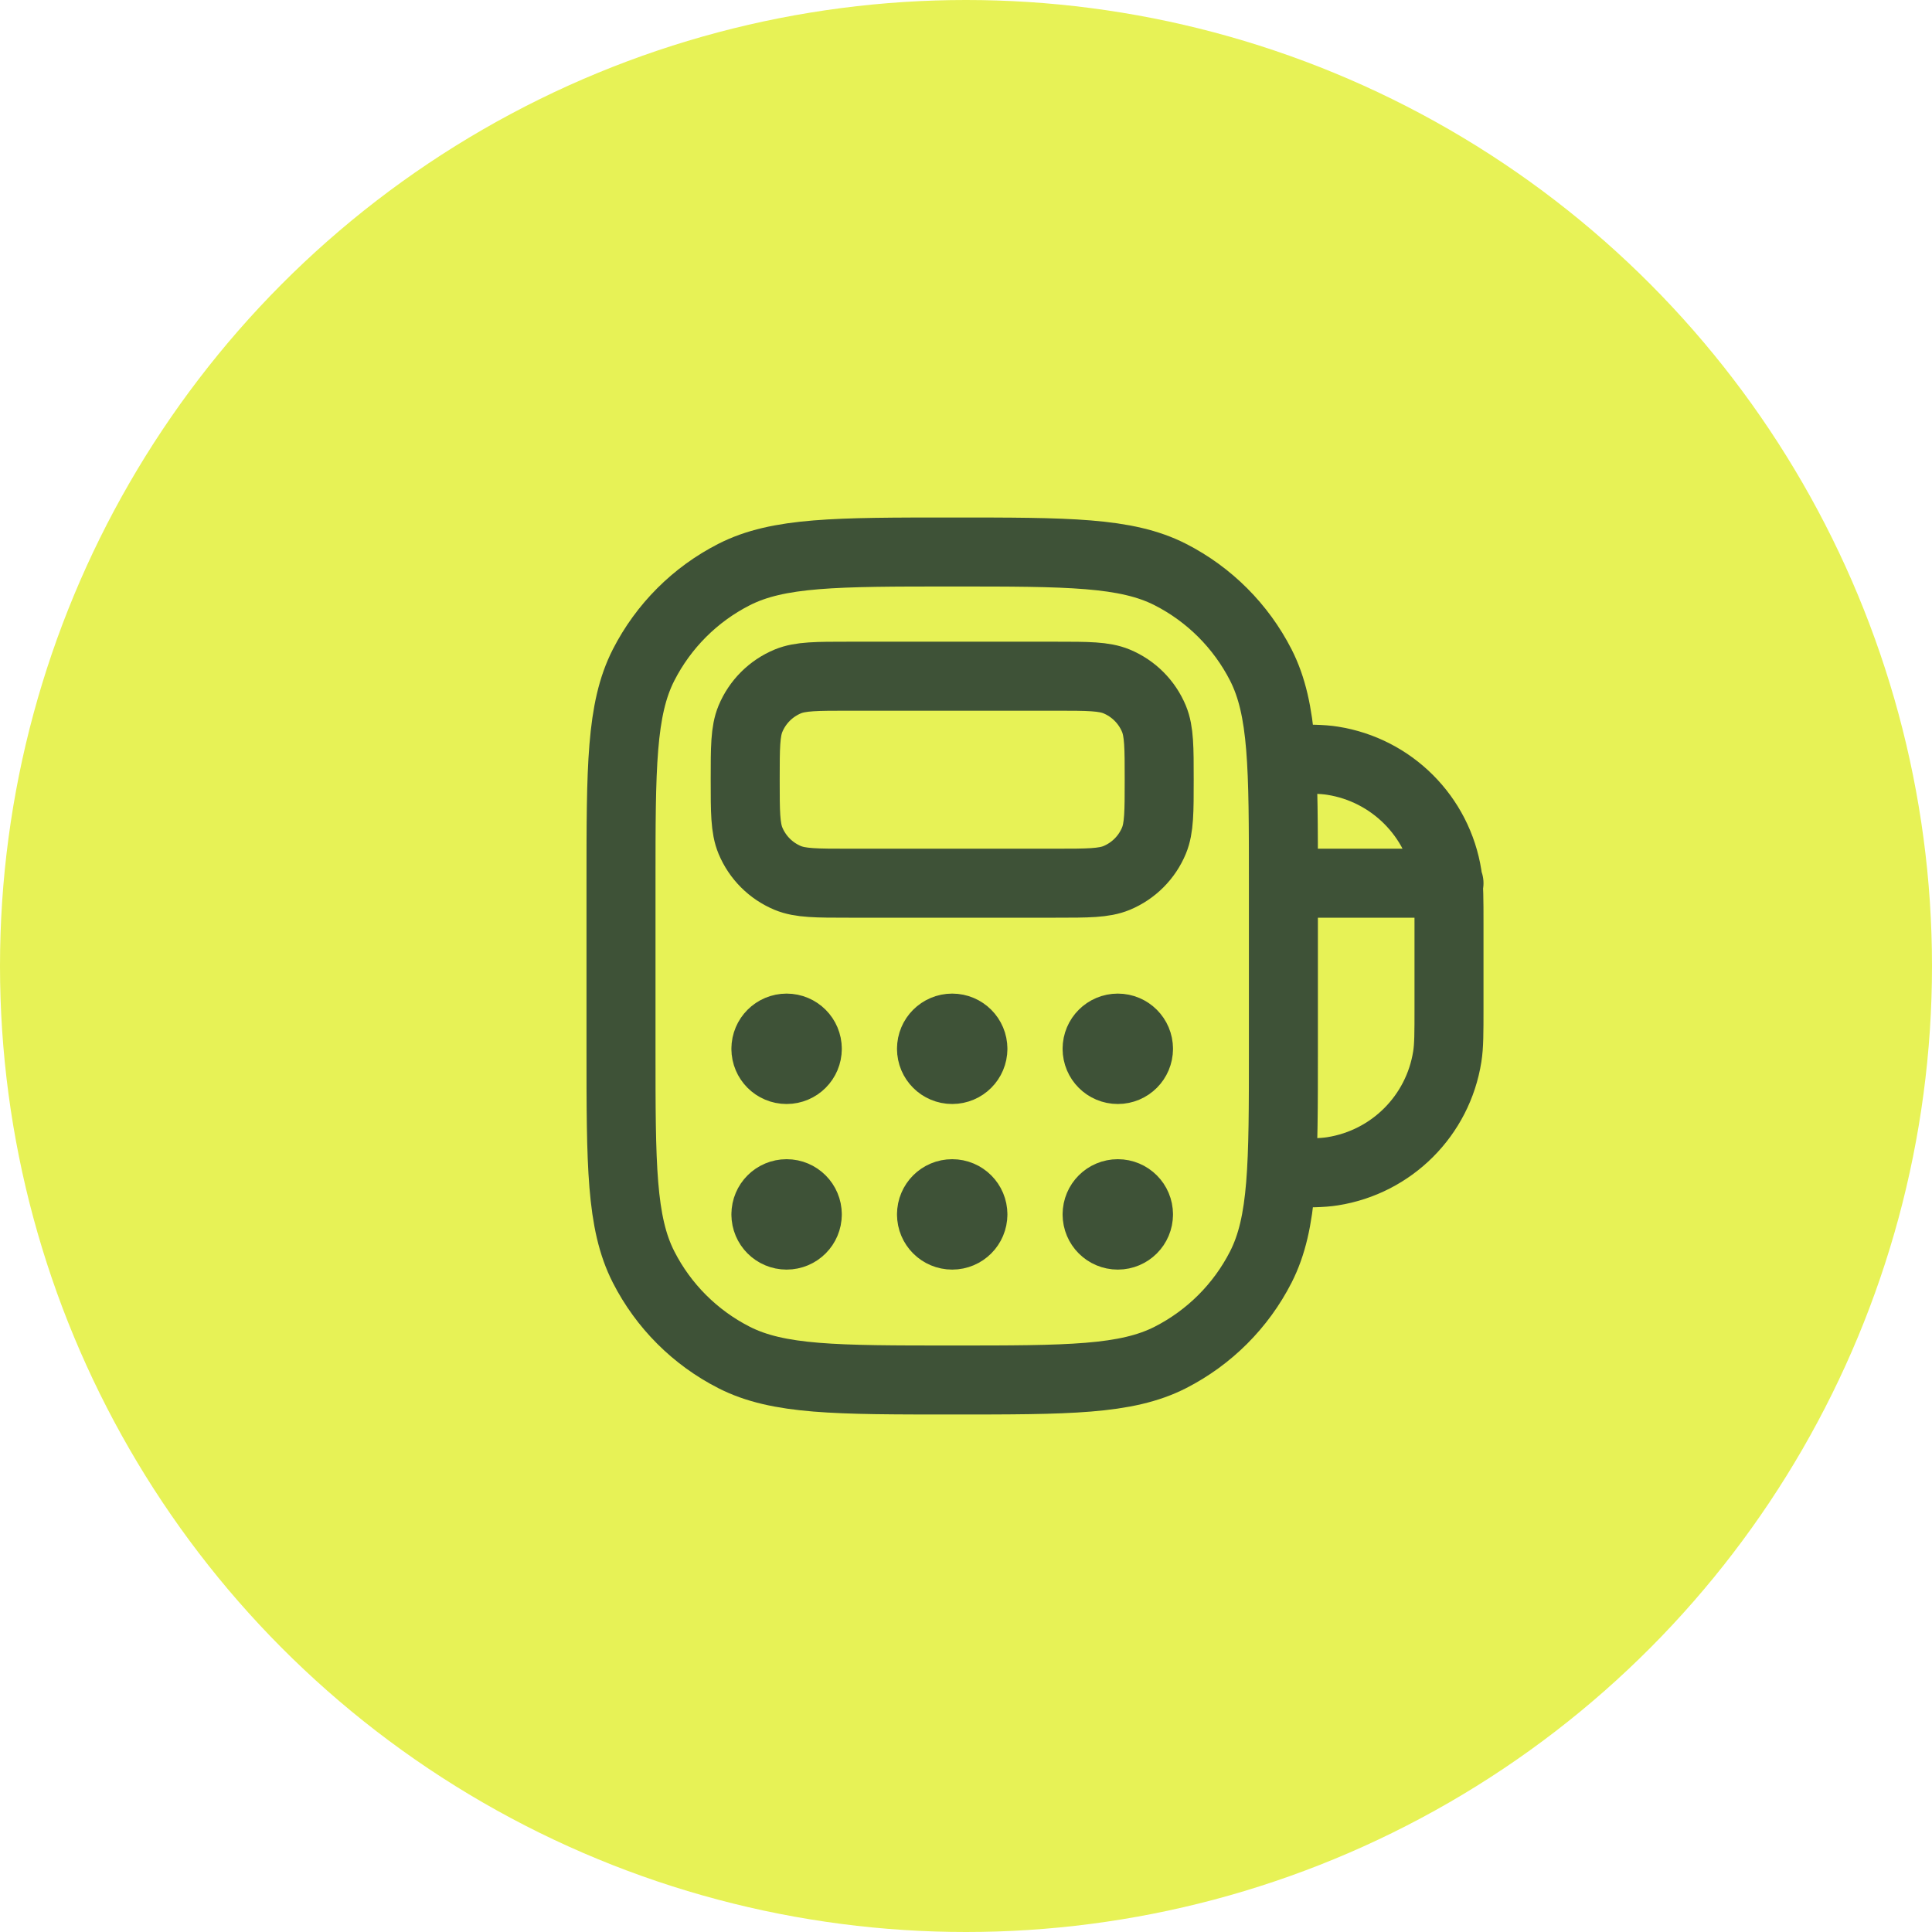 <svg width="28" height="28" viewBox="0 0 28 28" fill="none" xmlns="http://www.w3.org/2000/svg">
<circle cx="14" cy="14" r="14" fill="#E7F256"/>
<path d="M11.7 15.2C11.7 15.366 11.566 15.5 11.4 15.5C11.234 15.5 11.1 15.366 11.1 15.2M11.7 15.2C11.7 15.034 11.566 14.9 11.4 14.9C11.234 14.9 11.1 15.034 11.1 15.2M11.7 15.2H11.1M11.7 17.6C11.7 17.766 11.566 17.9 11.4 17.9C11.234 17.9 11.1 17.766 11.1 17.6M11.7 17.6C11.7 17.434 11.566 17.3 11.4 17.3C11.234 17.3 11.1 17.434 11.1 17.6M11.7 17.6H11.1M14.1 15.2C14.1 15.366 13.966 15.5 13.8 15.5C13.634 15.5 13.5 15.366 13.5 15.2M14.1 15.2C14.1 15.034 13.966 14.9 13.8 14.9C13.634 14.9 13.5 15.034 13.5 15.2M14.1 15.2H13.5M14.1 17.6C14.1 17.766 13.966 17.9 13.8 17.9C13.634 17.9 13.5 17.766 13.5 17.6M14.1 17.6C14.1 17.434 13.966 17.3 13.8 17.3C13.634 17.3 13.5 17.434 13.5 17.6M14.1 17.6H13.5M16.5 15.2C16.5 15.366 16.366 15.5 16.2 15.5C16.034 15.5 15.9 15.366 15.9 15.2M16.5 15.2C16.5 15.034 16.366 14.9 16.2 14.9C16.034 14.9 15.9 15.034 15.9 15.2M16.5 15.2H15.9M16.5 17.6C16.5 17.766 16.366 17.9 16.2 17.9C16.034 17.9 15.9 17.766 15.9 17.6M16.5 17.6C16.5 17.434 16.366 17.3 16.2 17.3C16.034 17.3 15.9 17.434 15.9 17.6M16.5 17.6H15.9M21 12.8H18.6M18.6 12.8V15.2C18.6 16.88 18.6 17.72 18.273 18.362C17.985 18.927 17.526 19.385 16.962 19.673C16.32 20 15.48 20 13.8 20C12.12 20 11.28 20 10.638 19.673C10.073 19.385 9.615 18.927 9.327 18.362C9 17.72 9 16.88 9 15.2V12.8C9 11.12 9 10.28 9.327 9.638C9.615 9.074 10.073 8.615 10.638 8.327C11.28 8 12.12 8 13.8 8C15.48 8 16.32 8 16.962 8.327C17.526 8.615 17.985 9.074 18.273 9.638C18.6 10.28 18.6 11.12 18.6 12.8ZM18.6 11C18.972 11 19.157 11 19.313 11.025C20.169 11.16 20.84 11.831 20.975 12.687C21 12.843 21 13.028 21 13.4V14.6C21 14.972 21 15.157 20.975 15.313C20.84 16.169 20.169 16.84 19.313 16.975C19.157 17 18.972 17 18.6 17M12.3 12.8H15.3C15.766 12.8 15.999 12.8 16.183 12.724C16.428 12.622 16.622 12.428 16.724 12.183C16.8 11.999 16.8 11.766 16.8 11.3C16.8 10.834 16.8 10.601 16.724 10.417C16.622 10.172 16.428 9.978 16.183 9.876C15.999 9.8 15.766 9.8 15.3 9.8H12.3C11.834 9.8 11.601 9.8 11.417 9.876C11.172 9.978 10.978 10.172 10.876 10.417C10.8 10.601 10.8 10.834 10.8 11.3C10.8 11.766 10.8 11.999 10.876 12.183C10.978 12.428 11.172 12.622 11.417 12.724C11.601 12.8 11.834 12.8 12.3 12.8Z" stroke="#213632" stroke-opacity="0.851" stroke-linecap="round" stroke-linejoin="round"/>
</svg>
